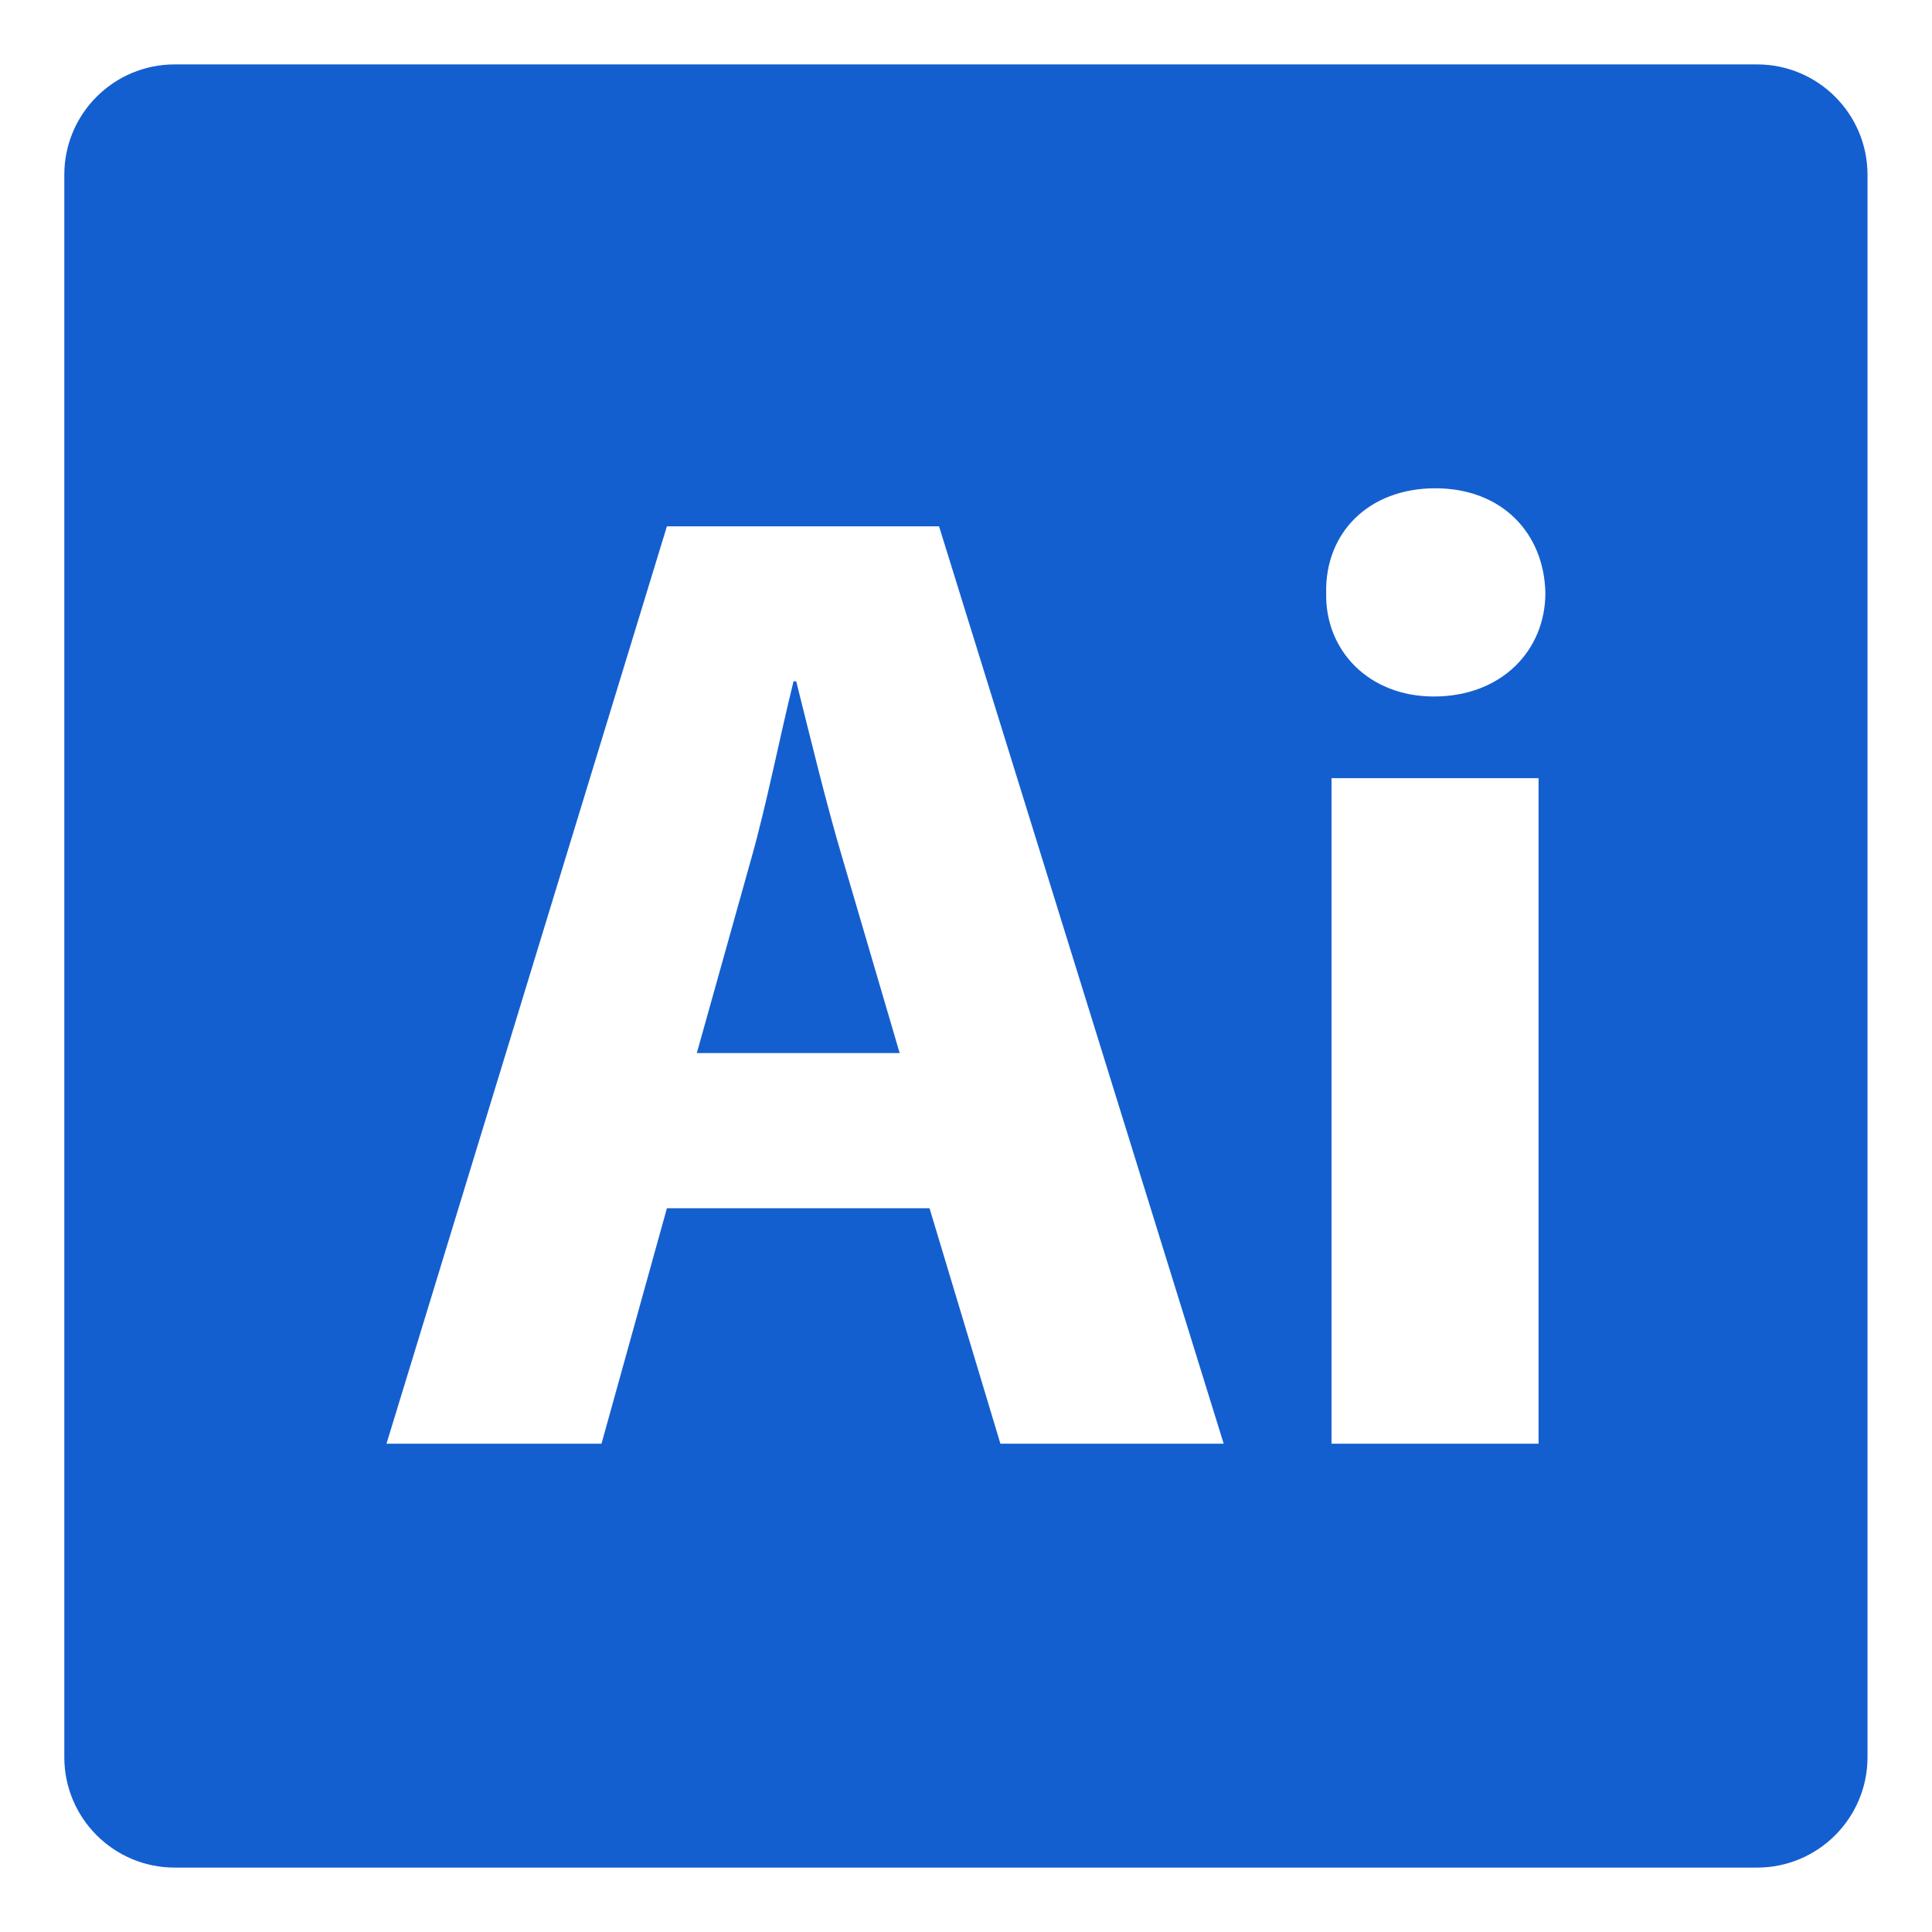 <?xml version="1.0" encoding="UTF-8"?>
<svg xmlns="http://www.w3.org/2000/svg" width="42" height="42" viewBox="0 0 42 42" fill="none">
  <path d="M17.309 14.811H17.251C16.956 15.999 16.661 17.507 16.333 18.661L15.148 22.893H19.558L18.315 18.661C17.962 17.476 17.607 15.999 17.309 14.811Z" fill="#145FCF"></path>
  <path d="M38.196 1.4H3.799C2.472 1.4 1.398 2.473 1.398 3.8V38.2C1.398 39.524 2.472 40.6 3.799 40.6H38.198C39.523 40.6 40.598 39.524 40.598 38.2V3.8C40.598 2.476 39.523 1.4 38.196 1.4ZM21.748 31.385L20.207 26.266H14.498L13.076 31.385H8.402L14.498 11.442H20.414L26.602 31.385H21.748ZM33.447 31.385H28.946V16.916H33.447V31.385ZM31.17 15.141C29.75 15.141 28.802 14.133 28.83 12.89C28.802 11.586 29.75 10.615 31.202 10.615C32.65 10.615 33.568 11.589 33.595 12.89C33.595 14.133 32.65 15.141 31.17 15.141Z" fill="#145FCF"></path>
</svg>
